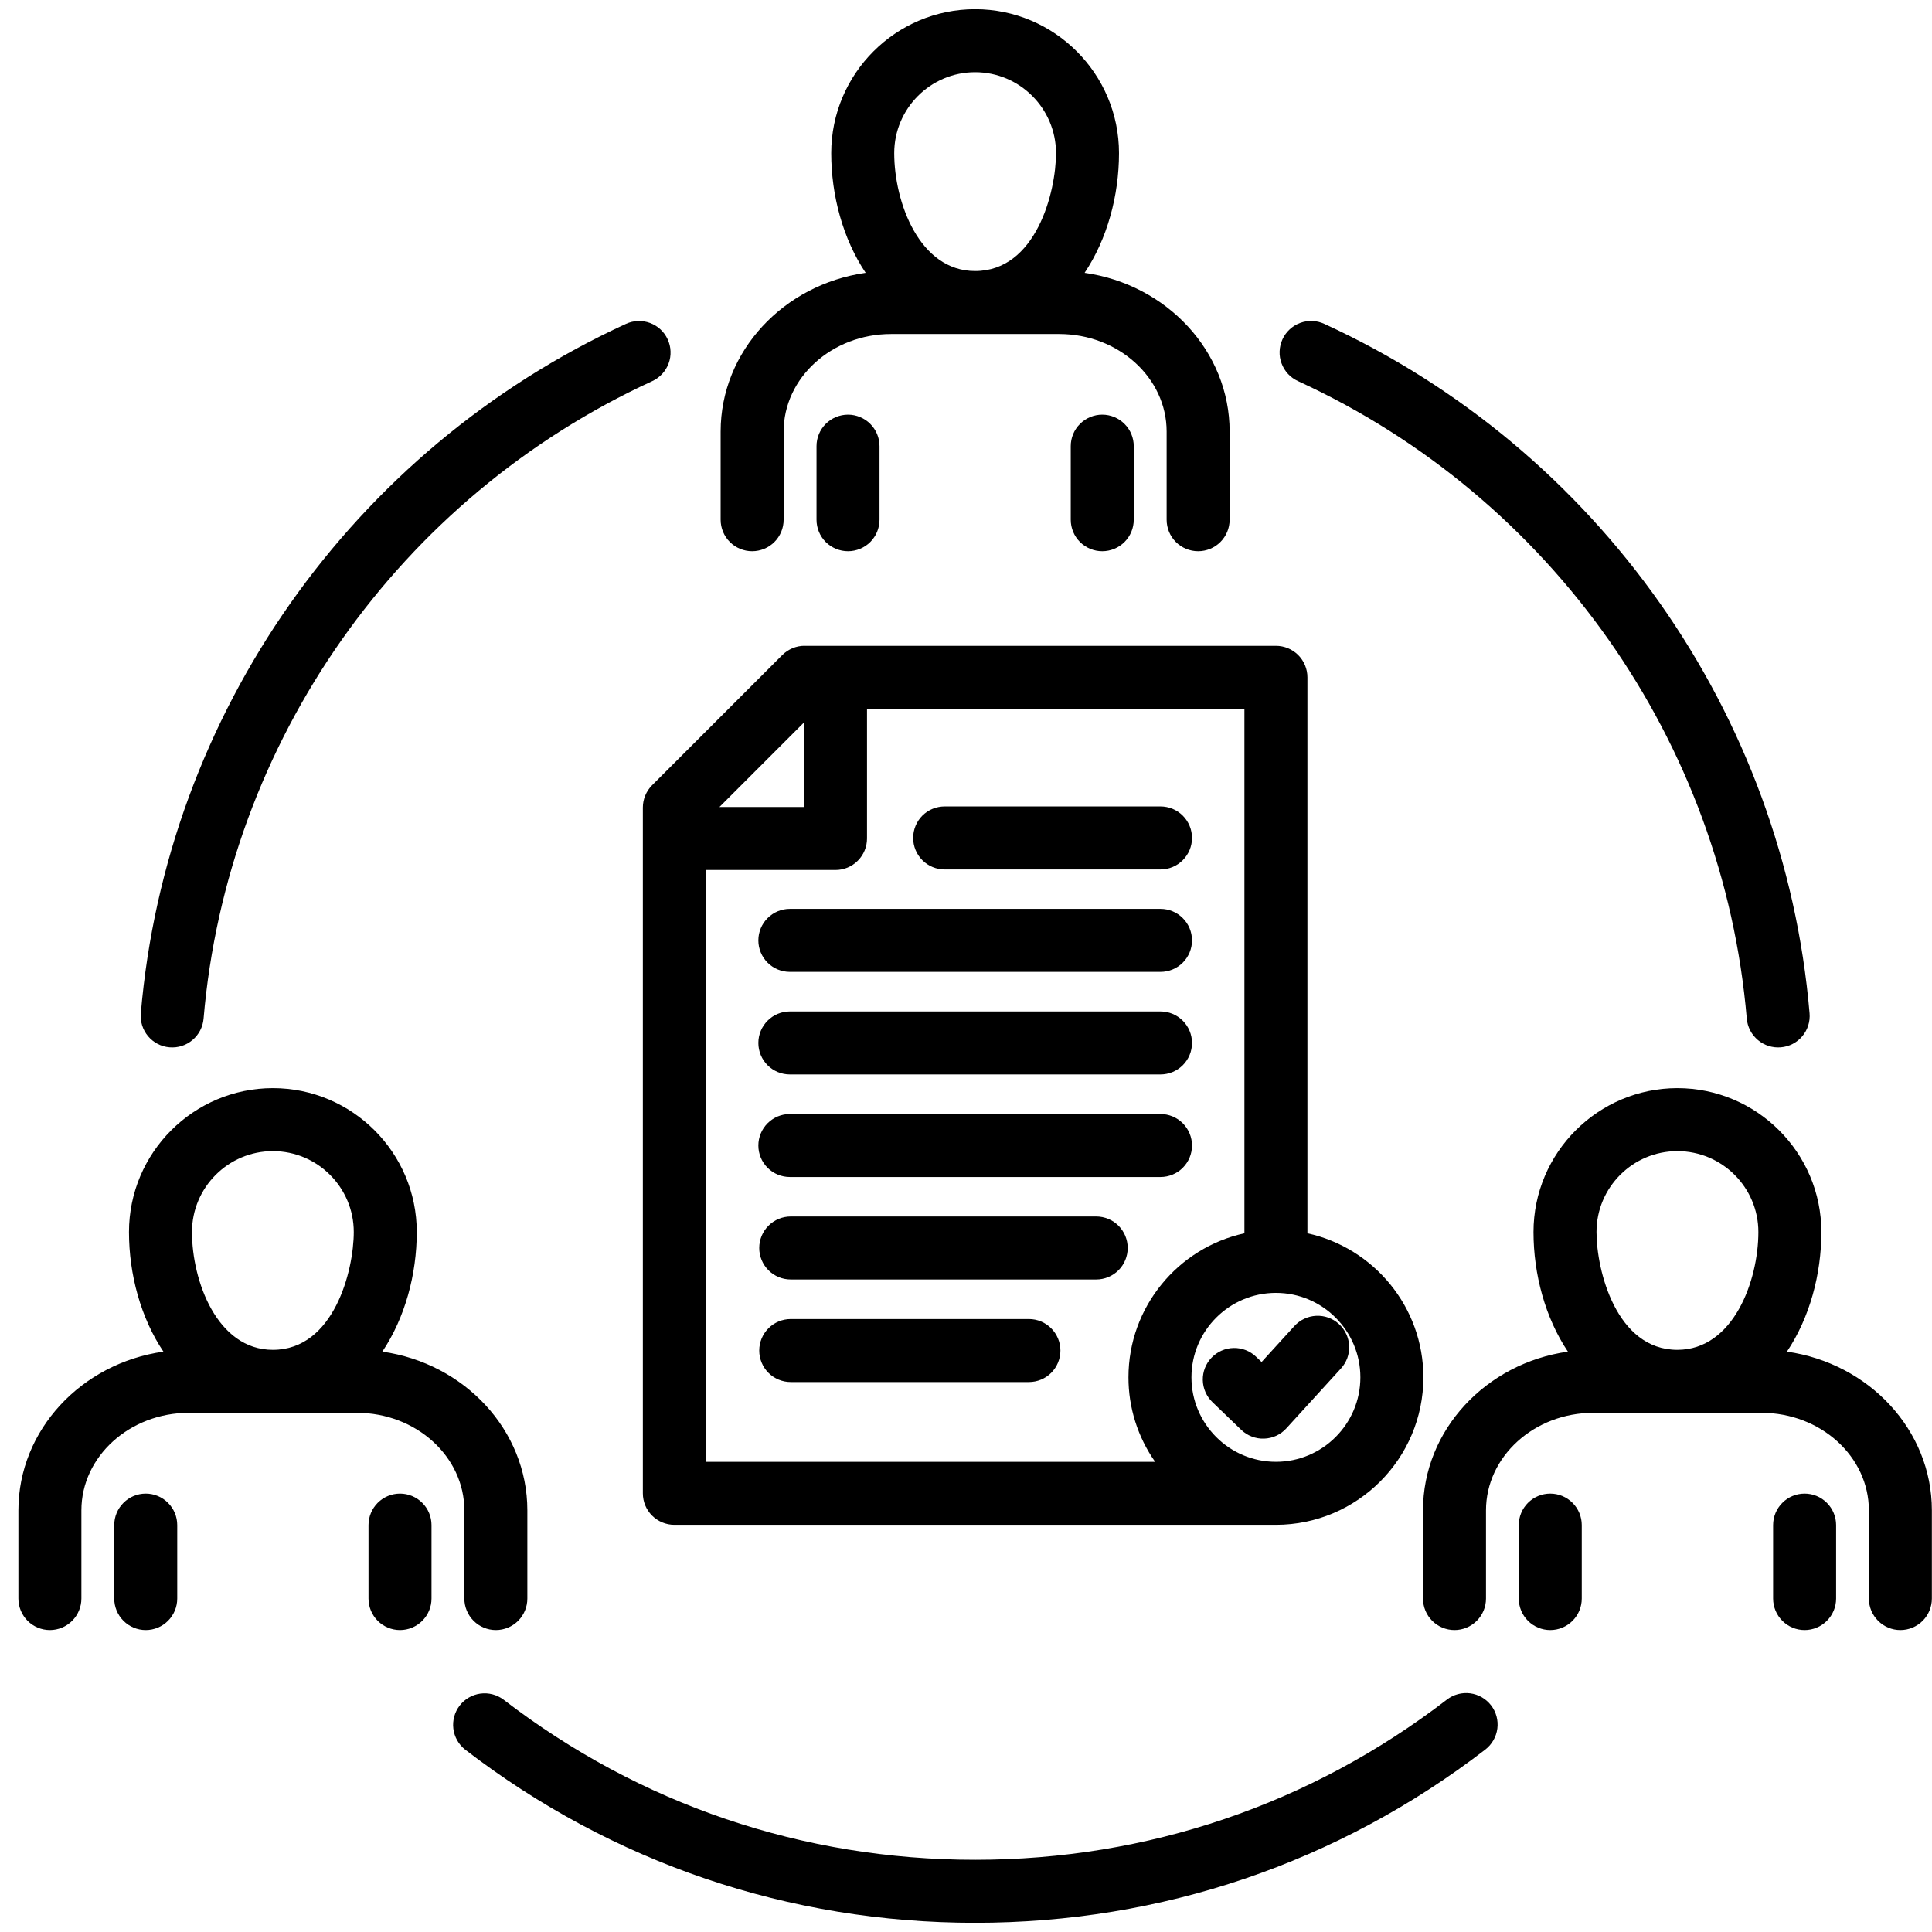 <svg width="46" height="46" viewBox="0 0 46 46" fill="none" xmlns="http://www.w3.org/2000/svg">
<path d="M3.353 24.126C3.959 16.997 8.385 10.708 14.903 7.712C15.279 7.539 15.725 7.704 15.897 8.08C15.938 8.17 15.962 8.266 15.965 8.365C15.969 8.463 15.954 8.562 15.919 8.654C15.885 8.746 15.833 8.831 15.766 8.903C15.699 8.975 15.619 9.034 15.529 9.075C9.501 11.846 5.408 17.662 4.847 24.253C4.83 24.451 4.736 24.634 4.583 24.762C4.431 24.891 4.235 24.953 4.036 24.936C3.838 24.92 3.655 24.825 3.527 24.673C3.398 24.521 3.336 24.324 3.353 24.126L3.353 24.126ZM34.45 40.467C31.206 42.962 27.322 44.281 23.217 44.281C19.113 44.281 15.231 42.962 11.988 40.467C11.83 40.349 11.632 40.297 11.436 40.324C11.241 40.351 11.064 40.454 10.944 40.61C10.824 40.766 10.77 40.964 10.794 41.159C10.818 41.355 10.918 41.533 11.073 41.656C14.581 44.355 18.781 45.781 23.217 45.781C27.654 45.781 31.856 44.355 35.365 41.656C35.522 41.534 35.625 41.355 35.651 41.158C35.677 40.961 35.623 40.761 35.502 40.604C35.38 40.446 35.202 40.343 35.004 40.317C34.807 40.292 34.608 40.345 34.45 40.467ZM30.906 9.075C36.935 11.843 41.029 17.659 41.59 24.253C41.607 24.451 41.702 24.634 41.854 24.762C42.006 24.891 42.203 24.953 42.401 24.936C42.599 24.92 42.783 24.825 42.911 24.673C43.039 24.521 43.102 24.324 43.085 24.126C42.478 16.994 38.051 10.705 31.532 7.712C31.442 7.67 31.345 7.647 31.247 7.643C31.148 7.639 31.05 7.654 30.957 7.689C30.864 7.723 30.779 7.775 30.707 7.842C30.634 7.909 30.576 7.99 30.535 8.079C30.494 8.169 30.471 8.266 30.467 8.365C30.463 8.463 30.479 8.562 30.514 8.654C30.548 8.747 30.601 8.832 30.668 8.904C30.735 8.976 30.816 9.034 30.906 9.075H30.906ZM17.158 12.374V10.275C17.158 8.361 18.659 6.772 20.611 6.496C20.072 5.691 19.791 4.655 19.791 3.647C19.791 1.757 21.328 0.219 23.217 0.219C25.106 0.219 26.643 1.757 26.643 3.647C26.643 4.655 26.363 5.691 25.824 6.496C27.776 6.772 29.277 8.361 29.277 10.275V12.374C29.277 12.573 29.198 12.764 29.057 12.905C28.917 13.045 28.726 13.124 28.527 13.124C28.328 13.124 28.137 13.045 27.997 12.905C27.856 12.764 27.777 12.573 27.777 12.374V10.275C27.777 8.995 26.629 7.953 25.218 7.953H21.216C19.806 7.953 18.658 8.995 18.658 10.275V12.374C18.658 12.573 18.579 12.764 18.438 12.905C18.298 13.045 18.107 13.124 17.908 13.124C17.709 13.124 17.518 13.045 17.378 12.905C17.237 12.764 17.158 12.573 17.158 12.374H17.158ZM21.291 3.647C21.291 4.812 21.889 6.453 23.217 6.453C24.672 6.453 25.143 4.563 25.143 3.647C25.143 2.584 24.279 1.719 23.217 1.719C22.155 1.719 21.291 2.584 21.291 3.647ZM20.941 12.374V10.623C20.941 10.424 20.861 10.233 20.721 10.093C20.58 9.952 20.389 9.873 20.191 9.873C19.992 9.873 19.801 9.952 19.66 10.093C19.52 10.233 19.441 10.424 19.441 10.623V12.374C19.441 12.573 19.52 12.764 19.66 12.905C19.801 13.045 19.992 13.124 20.191 13.124C20.389 13.124 20.58 13.045 20.721 12.905C20.861 12.764 20.941 12.573 20.941 12.374ZM26.994 12.374V10.623C26.994 10.424 26.915 10.233 26.774 10.093C26.634 9.952 26.443 9.873 26.244 9.873C26.045 9.873 25.855 9.952 25.714 10.093C25.573 10.233 25.494 10.424 25.494 10.623V12.374C25.494 12.573 25.573 12.764 25.714 12.905C25.855 13.045 26.045 13.124 26.244 13.124C26.443 13.124 26.634 13.045 26.774 12.905C26.915 12.764 26.994 12.573 26.994 12.374ZM11.056 35.961C11.056 34.681 9.909 33.639 8.498 33.639H4.496C3.085 33.639 1.938 34.681 1.938 35.961V38.061C1.938 38.26 1.858 38.45 1.718 38.591C1.577 38.732 1.386 38.811 1.188 38.811C0.989 38.811 0.798 38.732 0.657 38.591C0.517 38.45 0.438 38.26 0.438 38.061V35.961C0.438 34.048 1.939 32.458 3.891 32.182C3.351 31.378 3.071 30.341 3.071 29.334C3.071 27.445 4.608 25.908 6.497 25.908C8.386 25.908 9.923 27.445 9.923 29.334C9.923 30.341 9.643 31.378 9.103 32.182C11.055 32.458 12.556 34.048 12.556 35.961V38.061C12.556 38.26 12.477 38.45 12.337 38.591C12.196 38.732 12.005 38.811 11.806 38.811C11.608 38.811 11.417 38.732 11.276 38.591C11.136 38.45 11.056 38.26 11.056 38.061L11.056 35.961ZM4.571 29.334C4.571 30.499 5.168 32.139 6.497 32.139C7.952 32.139 8.423 30.249 8.423 29.334C8.423 28.272 7.559 27.408 6.497 27.408C5.435 27.408 4.571 28.272 4.571 29.334ZM9.524 35.562C9.325 35.562 9.134 35.641 8.993 35.782C8.853 35.922 8.774 36.113 8.774 36.312V38.061C8.774 38.26 8.853 38.45 8.993 38.591C9.134 38.732 9.325 38.811 9.524 38.811C9.723 38.811 9.913 38.732 10.054 38.591C10.195 38.45 10.274 38.26 10.274 38.061V36.312C10.274 36.113 10.195 35.922 10.054 35.782C9.913 35.641 9.723 35.562 9.524 35.562ZM3.47 35.562C3.271 35.562 3.08 35.641 2.94 35.782C2.799 35.922 2.72 36.113 2.72 36.312V38.061C2.72 38.26 2.799 38.45 2.94 38.591C3.08 38.732 3.271 38.811 3.47 38.811C3.669 38.811 3.86 38.732 4 38.591C4.141 38.45 4.22 38.26 4.22 38.061V36.312C4.22 36.113 4.141 35.922 4 35.782C3.86 35.641 3.669 35.562 3.47 35.562ZM45.997 35.961V38.061C45.997 38.26 45.918 38.45 45.778 38.591C45.637 38.732 45.446 38.811 45.247 38.811C45.048 38.811 44.858 38.732 44.717 38.591C44.576 38.45 44.497 38.26 44.497 38.061V35.961C44.497 34.681 43.351 33.639 41.941 33.639H37.937C36.527 33.639 35.381 34.681 35.381 35.961V38.061C35.381 38.26 35.302 38.45 35.161 38.591C35.02 38.732 34.83 38.811 34.631 38.811C34.432 38.811 34.241 38.732 34.1 38.591C33.96 38.45 33.881 38.26 33.881 38.061V35.961C33.881 34.048 35.381 32.458 37.331 32.182C36.792 31.378 36.512 30.341 36.512 29.334C36.512 27.445 38.049 25.908 39.938 25.908C41.827 25.908 43.366 27.445 43.366 29.334C43.366 30.341 43.086 31.378 42.546 32.182C44.497 32.458 45.997 34.047 45.997 35.961V35.961ZM38.012 29.334C38.012 30.249 38.482 32.139 39.938 32.139C41.268 32.139 41.866 30.499 41.866 29.334C41.866 28.272 41.001 27.408 39.938 27.408C38.874 27.408 38.012 28.272 38.012 29.334ZM42.967 35.562C42.768 35.562 42.577 35.641 42.437 35.782C42.296 35.922 42.217 36.113 42.217 36.312V38.061C42.217 38.26 42.296 38.45 42.437 38.591C42.577 38.732 42.768 38.811 42.967 38.811C43.166 38.811 43.357 38.732 43.497 38.591C43.638 38.45 43.717 38.26 43.717 38.061V36.312C43.717 36.113 43.638 35.922 43.497 35.782C43.357 35.641 43.166 35.562 42.967 35.562ZM36.911 35.562C36.712 35.562 36.521 35.641 36.38 35.782C36.24 35.922 36.161 36.113 36.161 36.312V38.061C36.161 38.26 36.24 38.45 36.38 38.591C36.521 38.732 36.712 38.811 36.911 38.811C37.11 38.811 37.3 38.732 37.441 38.591C37.582 38.45 37.661 38.26 37.661 38.061V36.312C37.661 36.113 37.582 35.922 37.441 35.782C37.3 35.641 37.11 35.562 36.911 35.562ZM19.157 15.377H30.379C30.578 15.377 30.769 15.456 30.909 15.596C31.05 15.737 31.129 15.928 31.129 16.127V29.364C32.706 29.709 33.89 31.115 33.89 32.794C33.89 34.73 32.315 36.305 30.379 36.305H16.055C15.857 36.305 15.666 36.226 15.525 36.085C15.384 35.944 15.306 35.754 15.306 35.555V19.228C15.306 19.129 15.325 19.032 15.363 18.941C15.4 18.85 15.456 18.767 15.525 18.697L18.626 15.596C18.767 15.456 18.958 15.376 19.157 15.376V15.377ZM17.13 19.214H19.143V17.201L17.13 19.214ZM30.379 30.783C29.27 30.783 28.368 31.685 28.368 32.794C28.368 33.903 29.27 34.805 30.379 34.805C31.488 34.805 32.39 33.903 32.39 32.794C32.39 31.685 31.488 30.783 30.379 30.783ZM29.629 16.877H20.643V19.964C20.643 20.163 20.564 20.354 20.423 20.494C20.282 20.635 20.092 20.714 19.893 20.714H16.805V34.805H27.503C27.089 34.216 26.867 33.514 26.868 32.794C26.868 31.115 28.052 29.709 29.629 29.364V16.877H29.629ZM26.1 28.964H18.827C18.628 28.964 18.437 29.043 18.297 29.184C18.156 29.324 18.077 29.515 18.077 29.714C18.077 29.913 18.156 30.104 18.297 30.244C18.437 30.385 18.628 30.464 18.827 30.464H26.1C26.299 30.464 26.49 30.385 26.631 30.244C26.771 30.104 26.85 29.913 26.85 29.714C26.85 29.515 26.771 29.324 26.631 29.184C26.49 29.043 26.299 28.964 26.1 28.964ZM27.631 26.524H18.806C18.607 26.524 18.416 26.604 18.276 26.744C18.135 26.885 18.056 27.076 18.056 27.274C18.056 27.473 18.135 27.664 18.276 27.805C18.416 27.945 18.607 28.024 18.806 28.024H27.631C27.83 28.024 28.021 27.945 28.161 27.805C28.302 27.664 28.381 27.473 28.381 27.274C28.381 27.076 28.302 26.885 28.161 26.744C28.021 26.604 27.83 26.524 27.631 26.524ZM27.631 24.082H18.806C18.607 24.082 18.416 24.161 18.276 24.302C18.135 24.443 18.056 24.633 18.056 24.832C18.056 25.031 18.135 25.222 18.276 25.363C18.416 25.503 18.607 25.582 18.806 25.582H27.631C27.83 25.582 28.021 25.503 28.161 25.363C28.302 25.222 28.381 25.031 28.381 24.832C28.381 24.633 28.302 24.443 28.161 24.302C28.021 24.161 27.83 24.082 27.631 24.082ZM27.631 21.64H18.806C18.607 21.64 18.416 21.719 18.276 21.86C18.135 22 18.056 22.191 18.056 22.39C18.056 22.589 18.135 22.78 18.276 22.921C18.416 23.061 18.607 23.14 18.806 23.14H27.631C27.83 23.14 28.021 23.061 28.161 22.921C28.302 22.78 28.381 22.589 28.381 22.39C28.381 22.191 28.302 22 28.161 21.86C28.021 21.719 27.83 21.64 27.631 21.64ZM22.492 20.701H27.631C27.83 20.701 28.021 20.622 28.161 20.481C28.302 20.34 28.381 20.15 28.381 19.951C28.381 19.752 28.302 19.561 28.161 19.42C28.021 19.28 27.83 19.201 27.631 19.201H22.492C22.293 19.201 22.102 19.28 21.961 19.42C21.821 19.561 21.742 19.752 21.742 19.951C21.742 20.15 21.821 20.34 21.961 20.481C22.102 20.622 22.293 20.701 22.492 20.701ZM24.498 31.406H18.827C18.628 31.406 18.437 31.485 18.297 31.626C18.156 31.767 18.077 31.957 18.077 32.156C18.077 32.355 18.156 32.546 18.297 32.687C18.437 32.827 18.628 32.906 18.827 32.906H24.498C24.697 32.906 24.888 32.827 25.028 32.687C25.169 32.546 25.248 32.355 25.248 32.156C25.248 31.957 25.169 31.767 25.028 31.626C24.888 31.485 24.697 31.406 24.498 31.406ZM29.907 32.304C29.764 32.166 29.572 32.091 29.373 32.095C29.174 32.099 28.985 32.181 28.847 32.325C28.709 32.468 28.634 32.66 28.638 32.859C28.642 33.058 28.725 33.247 28.868 33.385L29.553 34.044C29.626 34.114 29.711 34.168 29.805 34.204C29.898 34.24 29.998 34.257 30.098 34.253C30.198 34.25 30.296 34.227 30.387 34.185C30.478 34.143 30.56 34.083 30.627 34.009L31.924 32.587C31.991 32.515 32.043 32.429 32.078 32.337C32.112 32.244 32.127 32.145 32.123 32.046C32.119 31.947 32.095 31.85 32.053 31.761C32.011 31.671 31.952 31.591 31.879 31.524C31.806 31.457 31.72 31.406 31.627 31.372C31.534 31.339 31.435 31.324 31.337 31.329C31.238 31.334 31.141 31.358 31.051 31.401C30.962 31.443 30.882 31.503 30.816 31.576L30.038 32.429L29.907 32.304L29.907 32.304Z" fill="black"/>
</svg>
